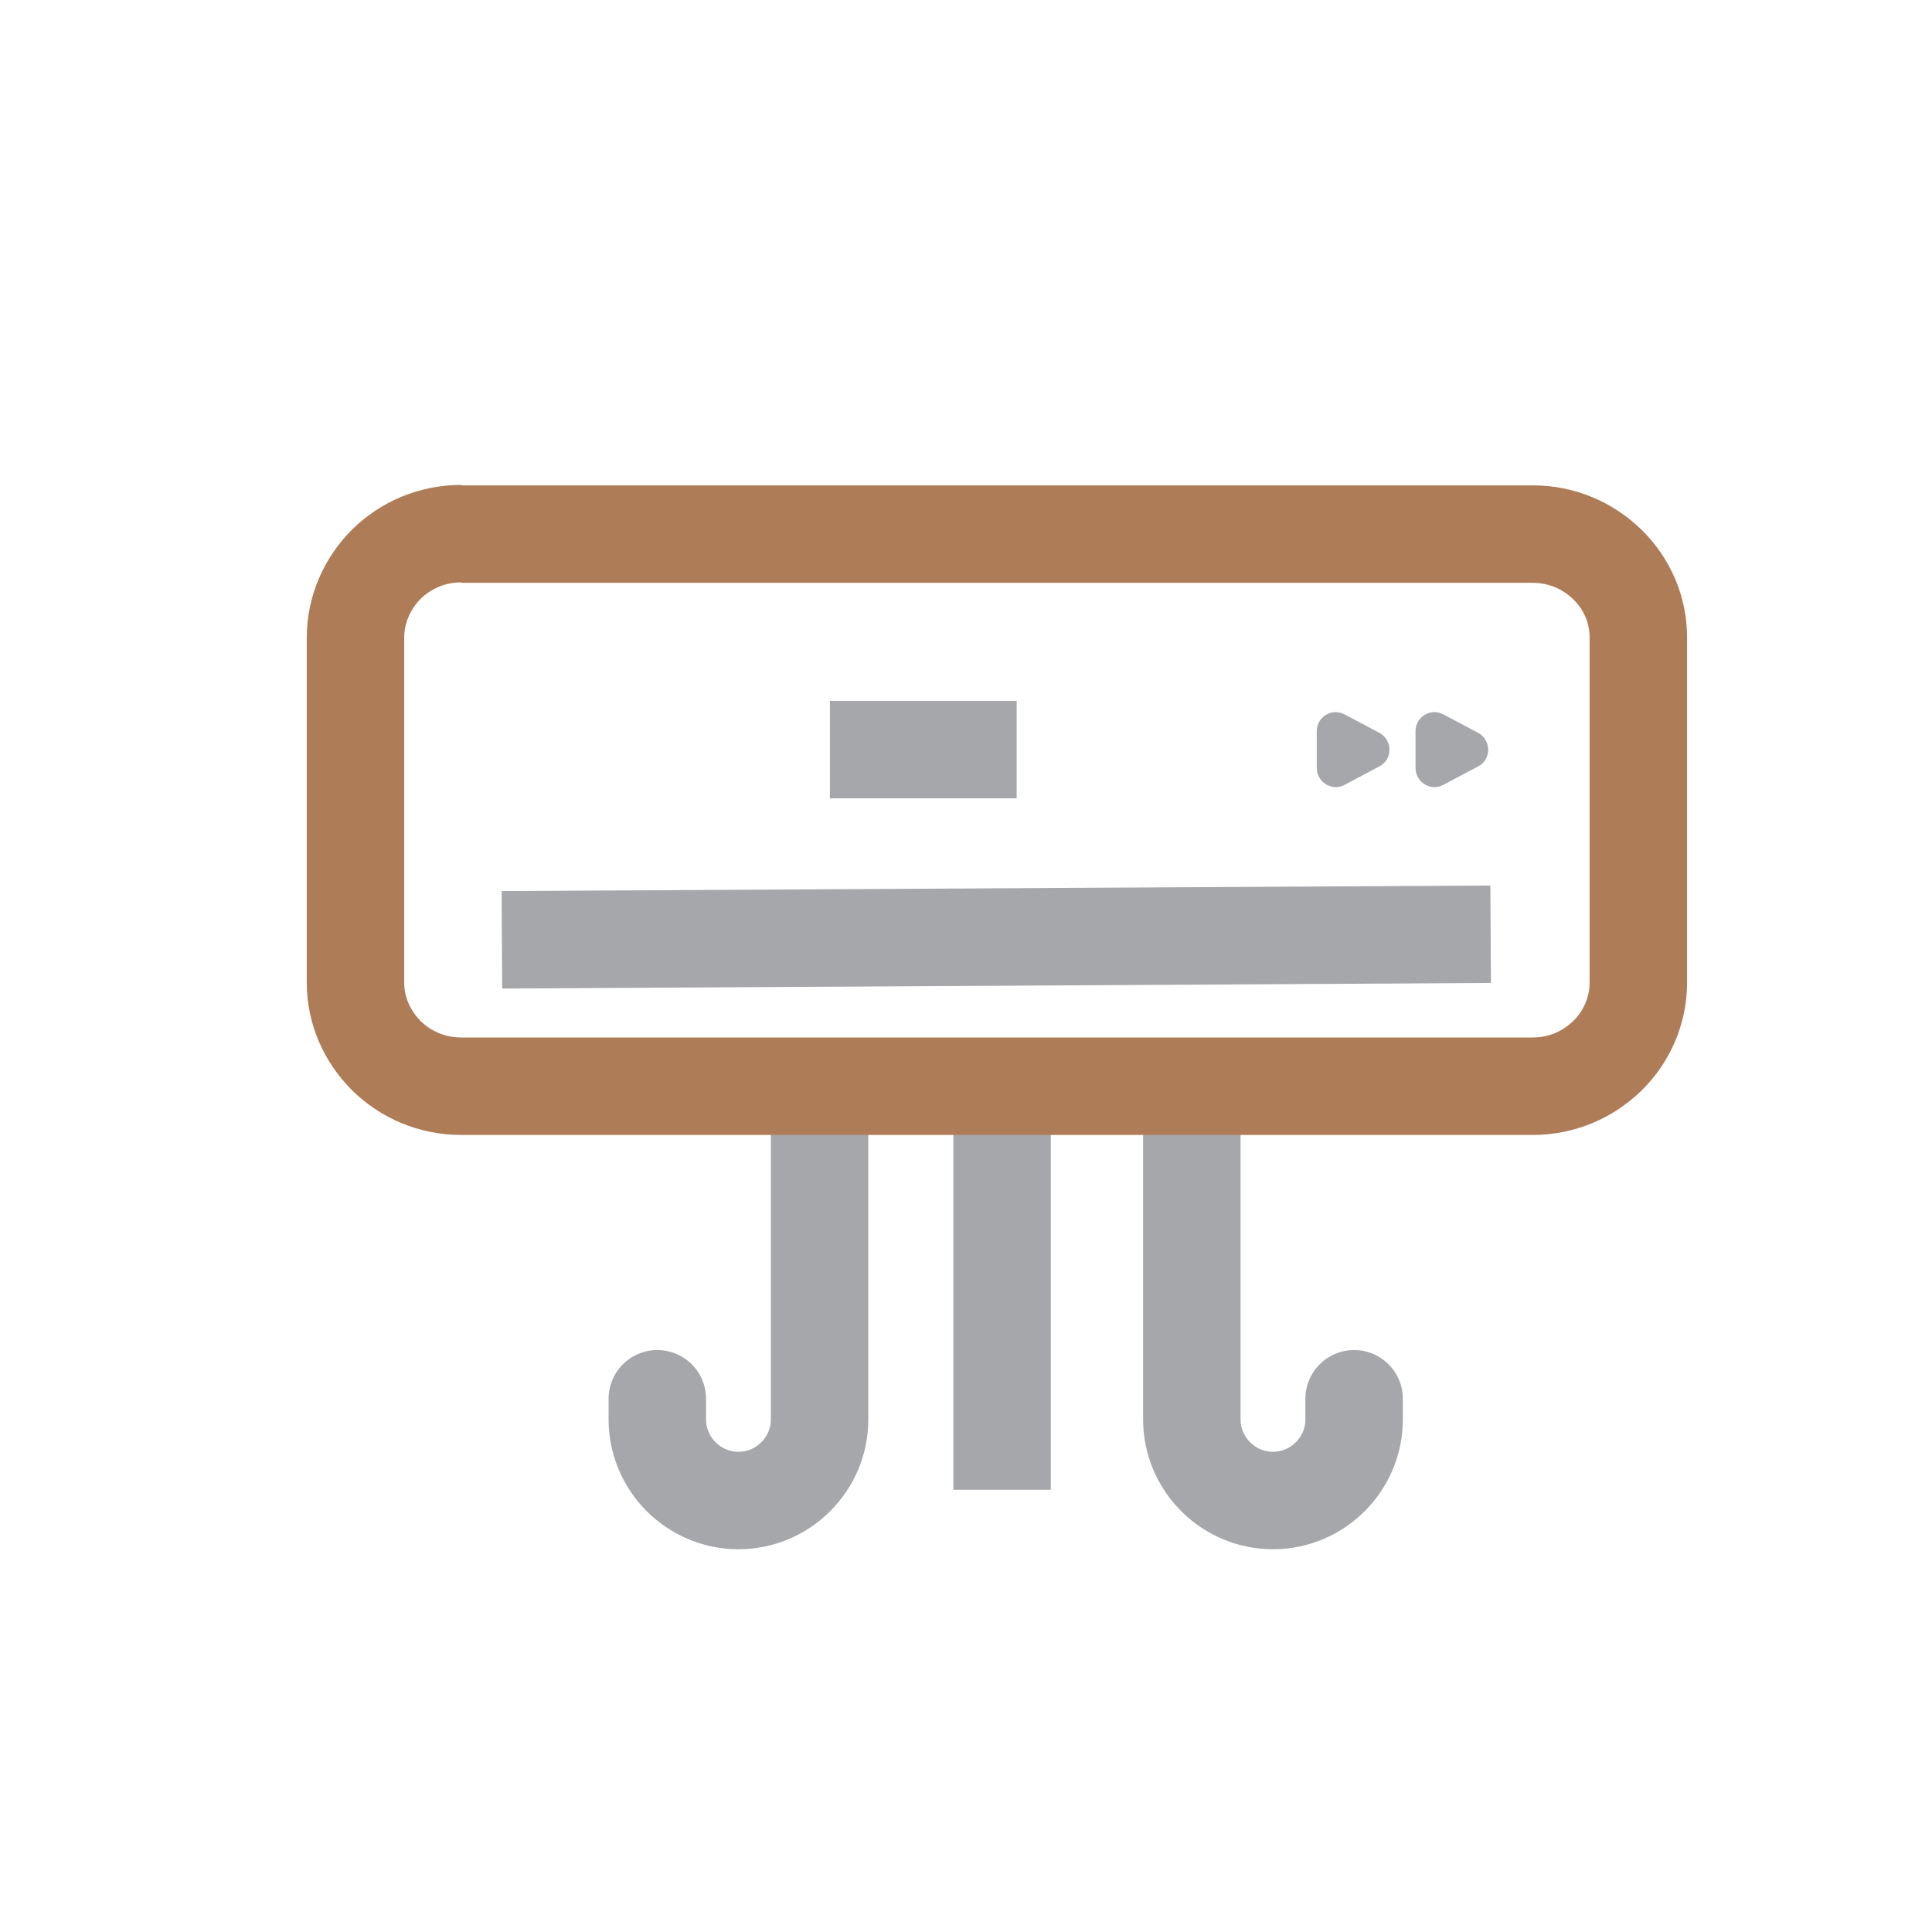 <?xml version="1.0" encoding="UTF-8"?>
<svg id="Layer_1" data-name="Layer 1" xmlns="http://www.w3.org/2000/svg" version="1.1" viewBox="0 0 45 45">
  <defs>
    <style>
      .cls-1 {
        fill: #a5a7aa;
        stroke-width: 0px;
      }

      .cls-2 {
        stroke-linecap: round;
      }

      .cls-2, .cls-3, .cls-4 {
        fill: none;
        stroke-miterlimit: 10;
        stroke-width: 2.27px;
      }

      .cls-2, .cls-4 {
        stroke: #a6a7aa;
      }

      .cls-3 {
        stroke: #af7c58;
      }
    </style>
  </defs>
  <line class="cls-4" x1="23.34" y1="25.4" x2="23.34" y2="34.7"/>
  <path class="cls-2" d="M19.09,25.46v7.6c0,1.04-.85,1.89-1.89,1.89h0c-1.04,0-1.89-.85-1.89-1.89v-.48"/>
  <path class="cls-2" d="M27.76,25.46v7.6c0,1.04.85,1.89,1.89,1.89h0c1.04,0,1.89-.85,1.89-1.89v-.48"/>
  <path class="cls-3" d="M10.74,12.44h24.96c.68,0,1.29.27,1.74.71.45.44.72,1.04.72,1.7v8.04c0,.66-.28,1.27-.72,1.7-.45.44-1.06.71-1.74.71H10.74c-.68,0-1.29-.27-1.74-.71-.44-.44-.72-1.04-.72-1.7v-8.04c0-.66.28-1.27.72-1.71.45-.44,1.06-.71,1.74-.71"/>
  <path class="cls-1" d="M31.32,16.64l.81.43c.31.17.31.62,0,.78l-.81.43c-.29.16-.65-.06-.65-.39v-.86c0-.33.35-.55.65-.39Z"/>
  <path class="cls-1" d="M33.62,16.64l.81.43c.31.17.31.62,0,.78l-.81.43c-.29.16-.65-.06-.65-.39v-.86c0-.33.35-.55.65-.39Z"/>
  <line class="cls-4" x1="19.33" y1="17.46" x2="23.68" y2="17.46"/>
  <line class="cls-4" x1="11.69" y1="21.89" x2="34.72" y2="21.76"/>
</svg>